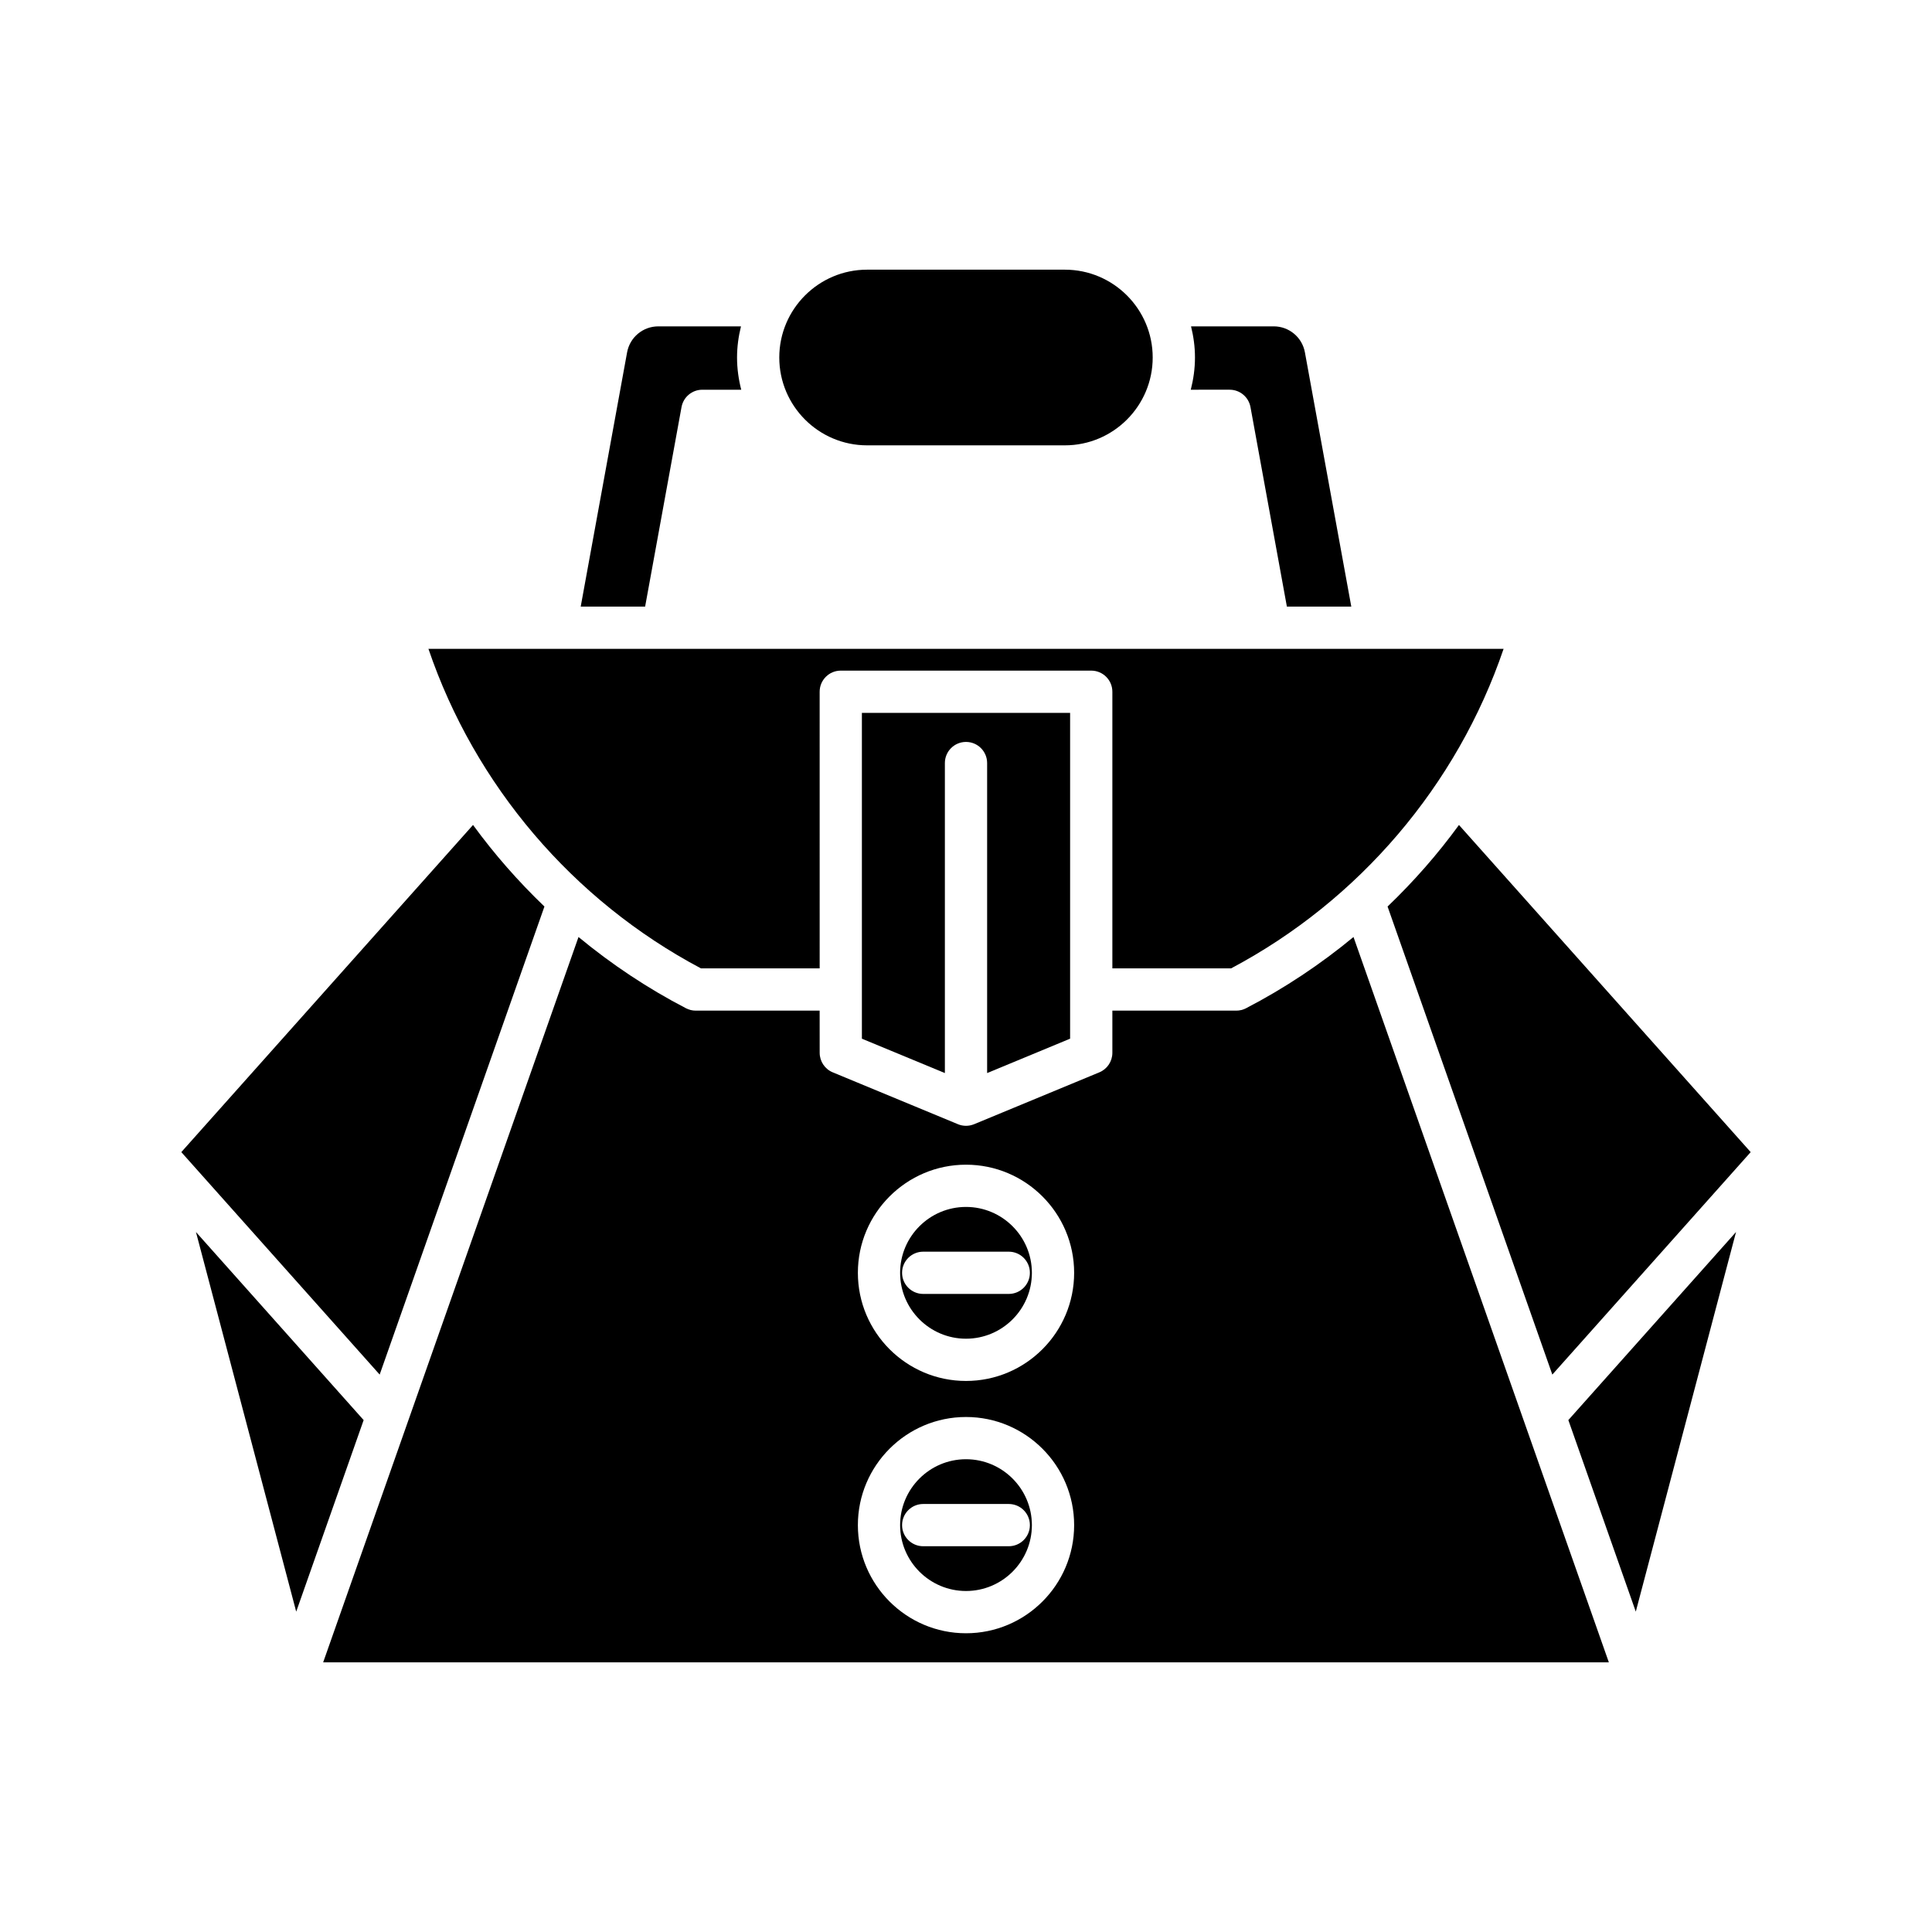 <?xml version="1.0" encoding="UTF-8"?>
<!-- Uploaded to: SVG Repo, www.svgrepo.com, Generator: SVG Repo Mixer Tools -->
<svg fill="#000000" width="800px" height="800px" version="1.1" viewBox="144 144 512 512" xmlns="http://www.w3.org/2000/svg">
 <g>
  <path d="m469.88 247.28c2.703 0 5.019 1.934 5.508 4.59l9.648 52.879h17.07l-12.293-67.375c-0.727-3.992-4.203-6.887-8.262-6.887h-21.914c0.656 2.648 1.043 5.406 1.043 8.254 0 2.953-0.414 5.805-1.113 8.539z"/>
  <path d="m426.2 262.02c12.836 0 23.277-10.441 23.277-23.277 0-12.836-10.441-23.277-23.277-23.277h-52.406c-12.836 0-23.277 10.441-23.277 23.277 0 12.836 10.441 23.277 23.277 23.277z"/>
  <path d="m318.45 230.49c-4.059 0-7.531 2.898-8.262 6.887l-12.293 67.375h17.07l9.648-52.879c0.488-2.656 2.805-4.59 5.508-4.59h10.316c-0.703-2.738-1.113-5.586-1.113-8.539 0-2.848 0.387-5.606 1.043-8.254z"/>
  <path d="m257.54 315.95c12.293 36.137 38.254 66.668 72.215 84.68h31.465l-0.004-73.309c0-3.094 2.508-5.598 5.598-5.598h66.375c3.09 0 5.598 2.504 5.598 5.598v73.309h31.465c33.961-18.012 59.922-48.543 72.215-84.68z"/>
  <path d="m427.59 419.26v-86.344h-55.18v86.348l21.992 9.109v-82.156c0-3.094 2.508-5.598 5.598-5.598s5.598 2.504 5.598 5.598v82.156z"/>
  <path d="m288.28 384.24c-6.93-6.648-13.277-13.871-18.922-21.617l-77.309 86.699 52.566 58.957z"/>
  <path d="m240.37 520.34-44.441-49.844 26.57 100.61z"/>
  <path d="m577.5 571.1 26.57-100.61-44.441 49.844z"/>
  <path d="m511.72 384.24 43.664 124.04 52.566-58.957-77.309-86.695c-5.644 7.75-11.992 14.973-18.922 21.617z"/>
  <path d="m400 463.85c-9.625 0-17.461 7.832-17.461 17.461s7.836 17.461 17.461 17.461 17.461-7.832 17.461-17.461c-0.004-9.629-7.836-17.461-17.461-17.461zm16.93 17.457c0 3.094-2.508 5.598-5.598 5.598h-22.672c-3.09 0-5.598-2.504-5.598-5.598s2.508-5.598 5.598-5.598h22.672c3.094 0 5.598 2.504 5.598 5.598z"/>
  <path d="m400 530.71c-9.625 0-17.461 7.832-17.461 17.461 0 9.625 7.836 17.461 17.461 17.461s17.461-7.832 17.461-17.461c-0.004-9.625-7.836-17.461-17.461-17.461zm16.93 17.461c0 3.094-2.508 5.598-5.598 5.598h-22.672c-3.09 0-5.598-2.504-5.598-5.598s2.508-5.598 5.598-5.598h22.672c3.094 0 5.598 2.504 5.598 5.598z"/>
  <path d="m474.21 411.2c-0.797 0.414-1.68 0.629-2.578 0.629h-32.844v11.18c0 2.262-1.363 4.309-3.453 5.172l-33.148 13.73s-0.008 0.004-0.012 0.004l-0.027 0.012c-0.691 0.285-1.418 0.426-2.144 0.426s-1.457-0.141-2.144-0.426l-0.031-0.016s-0.004 0-0.008-0.004l-33.145-13.73c-2.09-0.863-3.453-2.91-3.453-5.172l-0.008-11.176h-32.844c-0.898 0-1.781-0.211-2.578-0.629-10.203-5.293-19.73-11.652-28.484-18.883l-67.668 192.22h340.72l-67.668-192.22c-8.754 7.231-18.281 13.59-28.484 18.883zm-74.207 165.63c-15.801 0-28.656-12.859-28.656-28.656 0-15.801 12.855-28.656 28.656-28.656s28.656 12.859 28.656 28.656c0 15.801-12.855 28.656-28.656 28.656zm0-66.863c-15.801 0-28.656-12.859-28.656-28.656s12.855-28.656 28.656-28.656 28.656 12.859 28.656 28.656c0 15.801-12.855 28.656-28.656 28.656z"/>
 </g>
</svg>